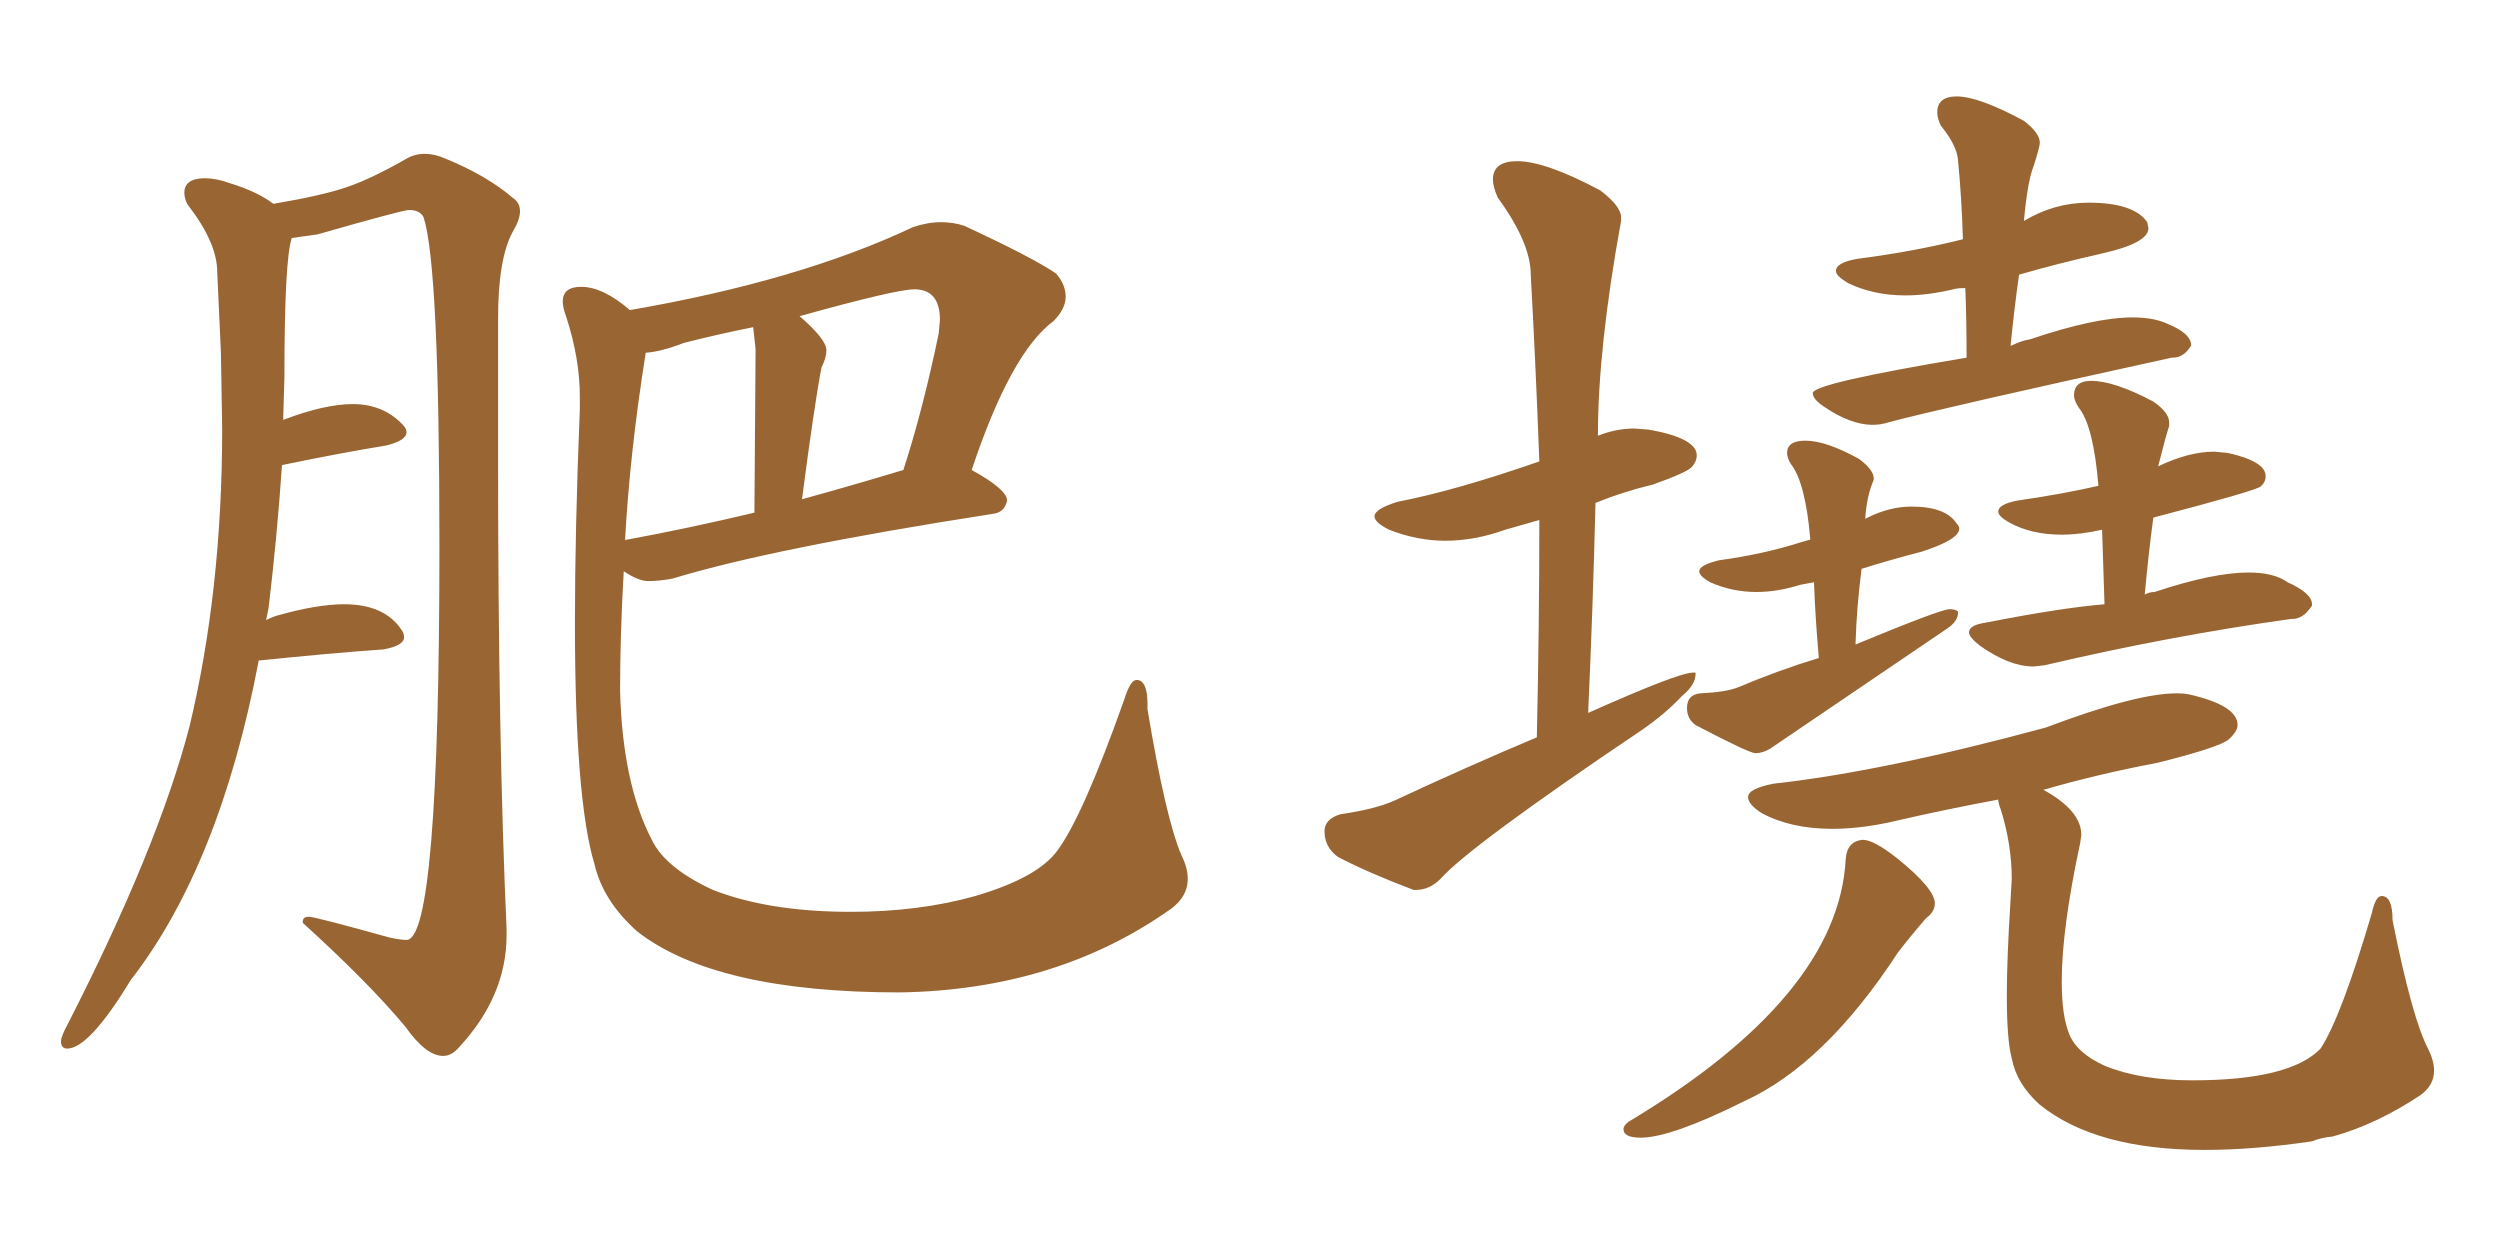 <svg xmlns="http://www.w3.org/2000/svg" xmlns:xlink="http://www.w3.org/1999/xlink" width="300" height="150"><path fill="#996633" padding="10" d="M53.17 126.71L53.17 126.71Q54.20 126.71 55.08 125.68L55.08 125.68Q60.79 119.53 60.79 112.21L60.79 112.21L60.79 111.47Q59.77 89.06 59.77 55.08L59.77 55.08L59.77 38.23Q59.77 31.05 61.52 27.83L61.52 27.83Q62.40 26.37 62.40 25.34L62.40 25.34Q62.40 24.32 61.52 23.73L61.52 23.73Q58.45 21.09 53.47 19.04L53.47 19.04Q52.15 18.46 50.98 18.46L50.98 18.46Q49.80 18.46 48.78 19.04L48.78 19.04Q44.68 21.39 41.75 22.41Q38.82 23.44 32.81 24.46L32.81 24.46Q30.91 23.00 27.54 21.97L27.54 21.97Q25.93 21.39 24.61 21.39L24.61 21.39Q22.12 21.39 22.12 23.14L22.12 23.14Q22.12 23.88 22.56 24.61L22.56 24.61Q26.07 29.15 26.07 32.67L26.07 32.67L26.51 42.33L26.66 51.42Q26.66 70.90 22.71 87.30L22.71 87.30Q18.90 101.81 8.20 122.75L8.20 122.75Q7.32 124.37 7.32 124.95L7.32 124.95Q7.32 125.83 8.06 125.83L8.06 125.83Q10.69 125.83 15.67 117.63L15.67 117.63Q26.37 103.86 31.05 79.25L31.05 79.25L31.20 79.25Q39.70 78.37 46.00 77.93L46.00 77.93Q48.49 77.49 48.49 76.46L48.49 76.46Q48.49 76.03 48.19 75.59L48.19 75.59Q46.14 72.51 41.31 72.51L41.31 72.51Q38.09 72.51 33.40 73.83L33.40 73.83Q32.81 73.97 31.93 74.41L31.93 74.41L32.23 72.95Q33.25 64.45 33.84 55.81L33.84 55.81Q40.87 54.35 46.29 53.47L46.29 53.47Q48.78 52.88 48.78 51.86L48.78 51.86Q48.78 51.42 48.34 50.98L48.34 50.98Q46.00 48.49 42.33 48.49L42.33 48.49Q38.96 48.49 33.98 50.39L33.98 50.39L34.13 45.26Q34.13 31.20 35.01 28.56L35.01 28.56L38.09 28.13Q48.34 25.20 49.07 25.20L49.07 25.20Q50.39 25.20 50.83 26.07L50.83 26.07Q52.73 31.93 52.73 65.48L52.73 65.48Q52.73 112.79 48.78 112.79L48.78 112.79Q48.05 112.79 46.73 112.50L46.73 112.50Q37.79 110.01 37.06 110.01L37.06 110.01Q36.33 110.01 36.33 110.60L36.33 110.60L36.33 110.74Q44.24 117.92 48.63 123.19L48.63 123.19Q51.12 126.71 53.17 126.71ZM107.96 119.09L107.96 119.09Q126.86 118.80 140.63 108.98L140.63 108.98Q142.53 107.52 142.53 105.47L142.53 105.47Q142.53 104.15 141.80 102.69L141.80 102.69Q139.89 98.29 137.70 85.11L137.70 85.11L137.70 84.52Q137.70 81.59 136.38 81.59L136.38 81.59Q135.64 81.59 134.91 83.94L134.91 83.94Q129.93 98.00 126.86 102.10L126.86 102.10Q124.51 105.32 117.04 107.52L117.04 107.52Q110.30 109.42 102.10 109.42L102.10 109.42Q92.29 109.42 85.55 106.79L85.55 106.79Q79.83 104.15 78.22 100.78L78.22 100.78Q74.71 94.04 74.41 82.91L74.41 82.91Q74.41 76.17 74.85 68.55L74.85 68.55Q76.61 69.73 77.78 69.73L77.78 69.73Q79.10 69.73 80.71 69.43L80.71 69.43Q92.72 65.77 119.09 61.67L119.09 61.67Q120.56 61.52 120.85 60.06L120.85 60.06Q120.85 58.74 116.60 56.40L116.60 56.40Q121.29 42.33 126.42 38.53L126.42 38.53Q127.88 37.06 127.88 35.60L127.88 35.60Q127.88 34.13 126.71 32.81L126.71 32.81Q123.93 30.91 115.72 27.10L115.72 27.10Q114.40 26.66 112.94 26.66L112.94 26.66Q111.33 26.66 109.57 27.25L109.57 27.25Q95.95 33.69 75.59 37.21L75.59 37.21Q72.36 34.42 69.73 34.42L69.73 34.42Q67.53 34.42 67.53 36.18L67.53 36.18Q67.53 36.91 67.97 38.09L67.97 38.09Q69.58 43.07 69.58 47.61L69.58 47.61L69.58 49.07Q68.99 63.72 68.99 74.71L68.99 74.71Q68.99 95.95 71.34 103.71L71.34 103.71Q72.36 108.11 76.46 111.77L76.46 111.77Q85.84 119.09 107.96 119.09ZM75 64.89L75 64.89Q75.59 54.20 77.49 42.33L77.49 42.33Q79.39 42.19 82.03 41.16L82.03 41.16Q85.99 40.14 90.38 39.26L90.38 39.26L90.67 41.89L90.53 61.52Q82.47 63.43 75.29 64.75L75.29 64.75Q75 64.75 75 64.89ZM96.24 59.91L96.24 59.91Q97.71 48.63 98.58 44.09L98.58 44.09Q99.17 42.92 99.17 42.04L99.17 42.04Q99.17 40.72 95.95 37.94L95.95 37.94Q107.52 34.72 109.72 34.72L109.72 34.72Q112.79 34.72 112.79 38.38L112.79 38.38L112.65 39.99Q110.74 49.22 108.40 56.40L108.40 56.40Q102.10 58.30 96.24 59.91ZM169.92 106.79L169.92 106.79L169.63 106.79Q164.21 104.74 160.55 102.83L160.55 102.83Q158.94 101.66 158.94 99.76L158.94 99.76Q158.94 98.29 160.84 97.71L160.84 97.71Q164.94 97.12 167.29 96.09L167.29 96.09Q176.07 91.99 184.42 88.48L184.42 88.48Q184.72 74.85 184.72 62.40L184.72 62.40L180.62 63.57Q176.95 64.89 173.44 64.89L173.44 64.89Q170.07 64.89 166.70 63.57L166.70 63.57Q164.94 62.70 164.94 61.96L164.94 61.96Q164.94 61.08 167.72 60.21L167.72 60.21Q174.61 58.89 184.72 55.37L184.72 55.37Q184.28 43.65 183.69 32.96L183.69 32.96Q183.69 29.15 179.74 23.73L179.74 23.73Q179.15 22.41 179.15 21.53L179.15 21.53Q179.15 19.34 182.08 19.34L182.08 19.34Q185.45 19.34 192.04 22.85L192.04 22.85Q194.53 24.76 194.53 26.07L194.53 26.07L194.53 26.51Q191.75 41.75 191.75 52.29L191.75 52.29Q193.95 51.42 196.14 51.42L196.14 51.42L197.90 51.56Q203.61 52.59 203.61 54.64L203.61 54.64Q203.61 55.37 203.03 56.03Q202.44 56.69 198.34 58.15L198.34 58.15Q194.68 59.03 191.46 60.35L191.46 60.35Q191.16 72.66 190.58 85.55L190.58 85.55Q201.42 80.71 203.17 80.71L203.17 80.71L203.47 80.71L203.47 80.86Q203.47 82.18 201.86 83.50L201.86 83.50Q199.80 85.69 197.02 87.60L197.02 87.60Q176.37 101.51 172.85 105.47L172.85 105.47Q171.53 106.79 169.92 106.79ZM224.71 50.98L224.71 50.98Q222.07 50.98 218.85 48.78L218.85 48.78Q217.53 47.90 217.53 47.17L217.53 47.17Q217.53 46.00 235.99 42.92L235.99 42.92Q235.99 38.53 235.84 34.57L235.84 34.57Q234.81 34.57 234.38 34.72L234.38 34.72Q231.30 35.45 228.66 35.45L228.66 35.45Q224.85 35.45 221.78 33.98L221.78 33.98Q220.31 33.11 220.31 32.52L220.31 32.52Q220.31 31.49 222.95 31.05L222.95 31.05Q229.69 30.18 235.55 28.71L235.55 28.71Q235.40 23.73 234.96 19.19L234.96 19.19Q234.81 17.43 232.91 15.09L232.91 15.09Q232.47 14.21 232.47 13.48L232.47 13.48Q232.47 11.57 234.81 11.57L234.81 11.57Q237.45 11.57 242.87 14.50L242.87 14.50Q244.78 15.97 244.78 17.14L244.78 17.14Q244.78 17.58 244.04 19.92L244.04 19.92Q243.31 21.68 242.87 26.51L242.87 26.51Q246.53 24.32 250.63 24.32L250.63 24.32Q256.05 24.32 257.67 26.66L257.67 26.66L257.81 27.39Q257.81 29.15 252.32 30.40Q246.83 31.64 242.29 32.96L242.29 32.96Q241.70 37.06 241.26 41.60L241.26 41.60Q241.26 41.46 241.41 41.46L241.41 41.46Q242.58 40.87 243.60 40.72L243.60 40.72Q251.37 38.09 255.91 38.09L255.91 38.09Q258.40 38.09 260.01 38.82L260.01 38.82Q262.94 39.99 262.94 41.46L262.94 41.46Q262.06 42.92 260.74 42.92L260.74 42.92L260.60 42.92Q233.20 48.93 226.61 50.68L226.61 50.68Q225.73 50.98 224.71 50.98ZM210.64 90.38L210.64 90.38Q209.91 90.38 203.47 87.01L203.47 87.01Q202.44 86.28 202.44 84.96L202.44 84.96Q202.44 83.35 204.05 83.20L204.05 83.20Q207.13 83.06 208.59 82.47L208.59 82.47Q213.43 80.42 218.26 78.96L218.26 78.96Q217.82 73.97 217.68 69.87L217.68 69.87L216.06 70.17Q213.28 71.04 210.79 71.04L210.79 71.04Q207.86 71.04 205.22 69.87L205.22 69.87Q203.91 69.14 203.91 68.55L203.91 68.55Q203.91 67.82 206.25 67.24L206.25 67.24Q211.67 66.50 216.21 65.04L216.21 65.04L217.24 64.75Q216.65 57.86 214.89 55.66L214.89 55.66Q214.45 54.93 214.45 54.35L214.45 54.35Q214.45 52.88 216.65 52.88L216.65 52.88Q219.14 52.88 223.10 55.08L223.10 55.08Q224.85 56.40 224.85 57.42L224.85 57.42L224.85 57.57Q223.97 59.62 223.83 62.26L223.83 62.26L224.12 62.11Q226.76 60.79 229.39 60.79L229.39 60.79Q233.50 60.79 234.81 62.84L234.81 62.84Q235.11 63.13 235.11 63.43L235.11 63.43Q235.11 64.75 230.57 66.21L230.57 66.21Q226.61 67.24 223.39 68.26L223.39 68.26Q222.80 72.80 222.66 77.34L222.66 77.34Q232.91 73.10 233.94 73.10L233.94 73.10Q234.67 73.10 234.96 73.39L234.96 73.39L234.96 73.54Q234.96 74.56 233.64 75.44L233.64 75.44L212.70 89.65Q211.67 90.38 210.64 90.38ZM245.36 79.83L244.04 79.98Q241.11 79.98 237.60 77.49L237.60 77.49Q236.28 76.46 236.28 75.88L236.28 75.88Q236.28 75 238.33 74.71L238.33 74.71Q247.27 72.95 252.54 72.51L252.54 72.51L252.25 63.57Q249.61 64.16 247.41 64.16L247.41 64.16Q243.75 64.16 241.11 62.70L241.11 62.70Q239.79 61.96 239.79 61.38L239.79 61.38Q239.79 60.50 242.14 60.06L242.14 60.06Q247.27 59.33 251.81 58.30L251.81 58.30Q251.22 51.12 249.46 48.93L249.46 48.93Q248.88 48.05 248.88 47.46L248.88 47.46Q248.88 45.70 250.93 45.70L250.93 45.70Q253.71 45.70 258.40 48.19L258.40 48.19Q260.30 49.51 260.30 50.68L260.30 50.68L260.30 51.12Q259.86 52.44 258.98 55.96L258.98 55.96Q262.65 54.20 265.72 54.20L265.72 54.20L267.33 54.35Q271.88 55.37 271.88 57.13L271.88 57.13Q271.88 57.86 271.29 58.37Q270.70 58.89 258.40 62.11L258.40 62.11Q257.81 66.50 257.37 71.34L257.37 71.34Q257.96 71.04 258.54 71.04L258.54 71.04Q265.58 68.70 269.82 68.70L269.82 68.70Q272.90 68.70 274.51 69.87L274.51 69.87Q277.44 71.19 277.44 72.51L277.44 72.51L277.44 72.66Q276.42 74.27 275.10 74.27L275.10 74.27L274.95 74.27Q260.30 76.32 245.36 79.83L245.36 79.83ZM196.88 136.52L196.88 136.52Q194.82 136.52 194.82 135.50L194.82 135.50Q194.82 135.06 195.41 134.62L195.41 134.62Q220.61 119.53 221.48 103.13L221.48 103.13Q221.63 100.93 223.54 100.78L223.54 100.78Q224.85 100.78 227.64 102.98L227.64 102.98Q232.18 106.64 232.18 108.40L232.18 108.40Q232.18 109.42 231.15 110.16L231.15 110.16Q229.25 112.35 227.78 114.26L227.78 114.26Q218.99 127.73 209.33 132.13L209.33 132.13Q200.54 136.52 196.88 136.52ZM264.55 137.99L264.55 137.99Q251.51 137.99 244.78 132.57L244.78 132.57Q241.99 130.08 241.41 127.00L241.41 127.00Q240.82 124.80 240.82 119.53L240.82 119.53Q240.82 114.99 241.26 108.11L241.26 108.11L241.41 105.47Q241.41 101.37 240.09 97.12L240.09 97.12Q239.79 96.39 239.79 95.95L239.79 95.95Q233.50 97.12 227.78 98.44L227.78 98.44Q223.54 99.46 219.87 99.46L219.87 99.46Q214.89 99.46 211.38 97.56L211.38 97.56Q209.77 96.53 209.77 95.65L209.77 95.65Q209.77 94.63 212.84 94.04L212.84 94.04Q226.03 92.58 245.51 87.30L245.51 87.30Q256.35 83.20 261.18 83.20L261.18 83.20Q262.06 83.20 262.79 83.35L262.79 83.35Q268.51 84.67 268.51 87.01L268.51 87.01Q268.51 87.74 267.48 88.70Q266.46 89.65 258.84 91.55L258.84 91.55Q251.81 92.87 245.21 94.78L245.21 94.78Q249.76 97.27 249.76 100.20L249.76 100.20L249.61 101.22Q247.41 111.47 247.41 117.77L247.41 117.77Q247.41 122.02 248.36 124.22Q249.32 126.42 252.54 127.88L252.54 127.88Q256.79 129.64 263.09 129.64L263.09 129.64Q274.80 129.64 278.47 125.83L278.47 125.83Q280.96 122.02 284.62 109.57L284.62 109.57Q285.06 107.52 285.79 107.52L285.79 107.52Q287.11 107.52 287.11 110.45L287.11 110.45Q289.45 122.17 291.36 125.83L291.36 125.83Q292.09 127.29 292.09 128.47L292.09 128.47Q292.09 130.22 290.48 131.40L290.48 131.40Q285.21 134.91 279.93 136.38L279.93 136.38Q278.47 136.52 277.44 136.96L277.44 136.96Q270.41 137.99 264.55 137.99Z"/></svg>